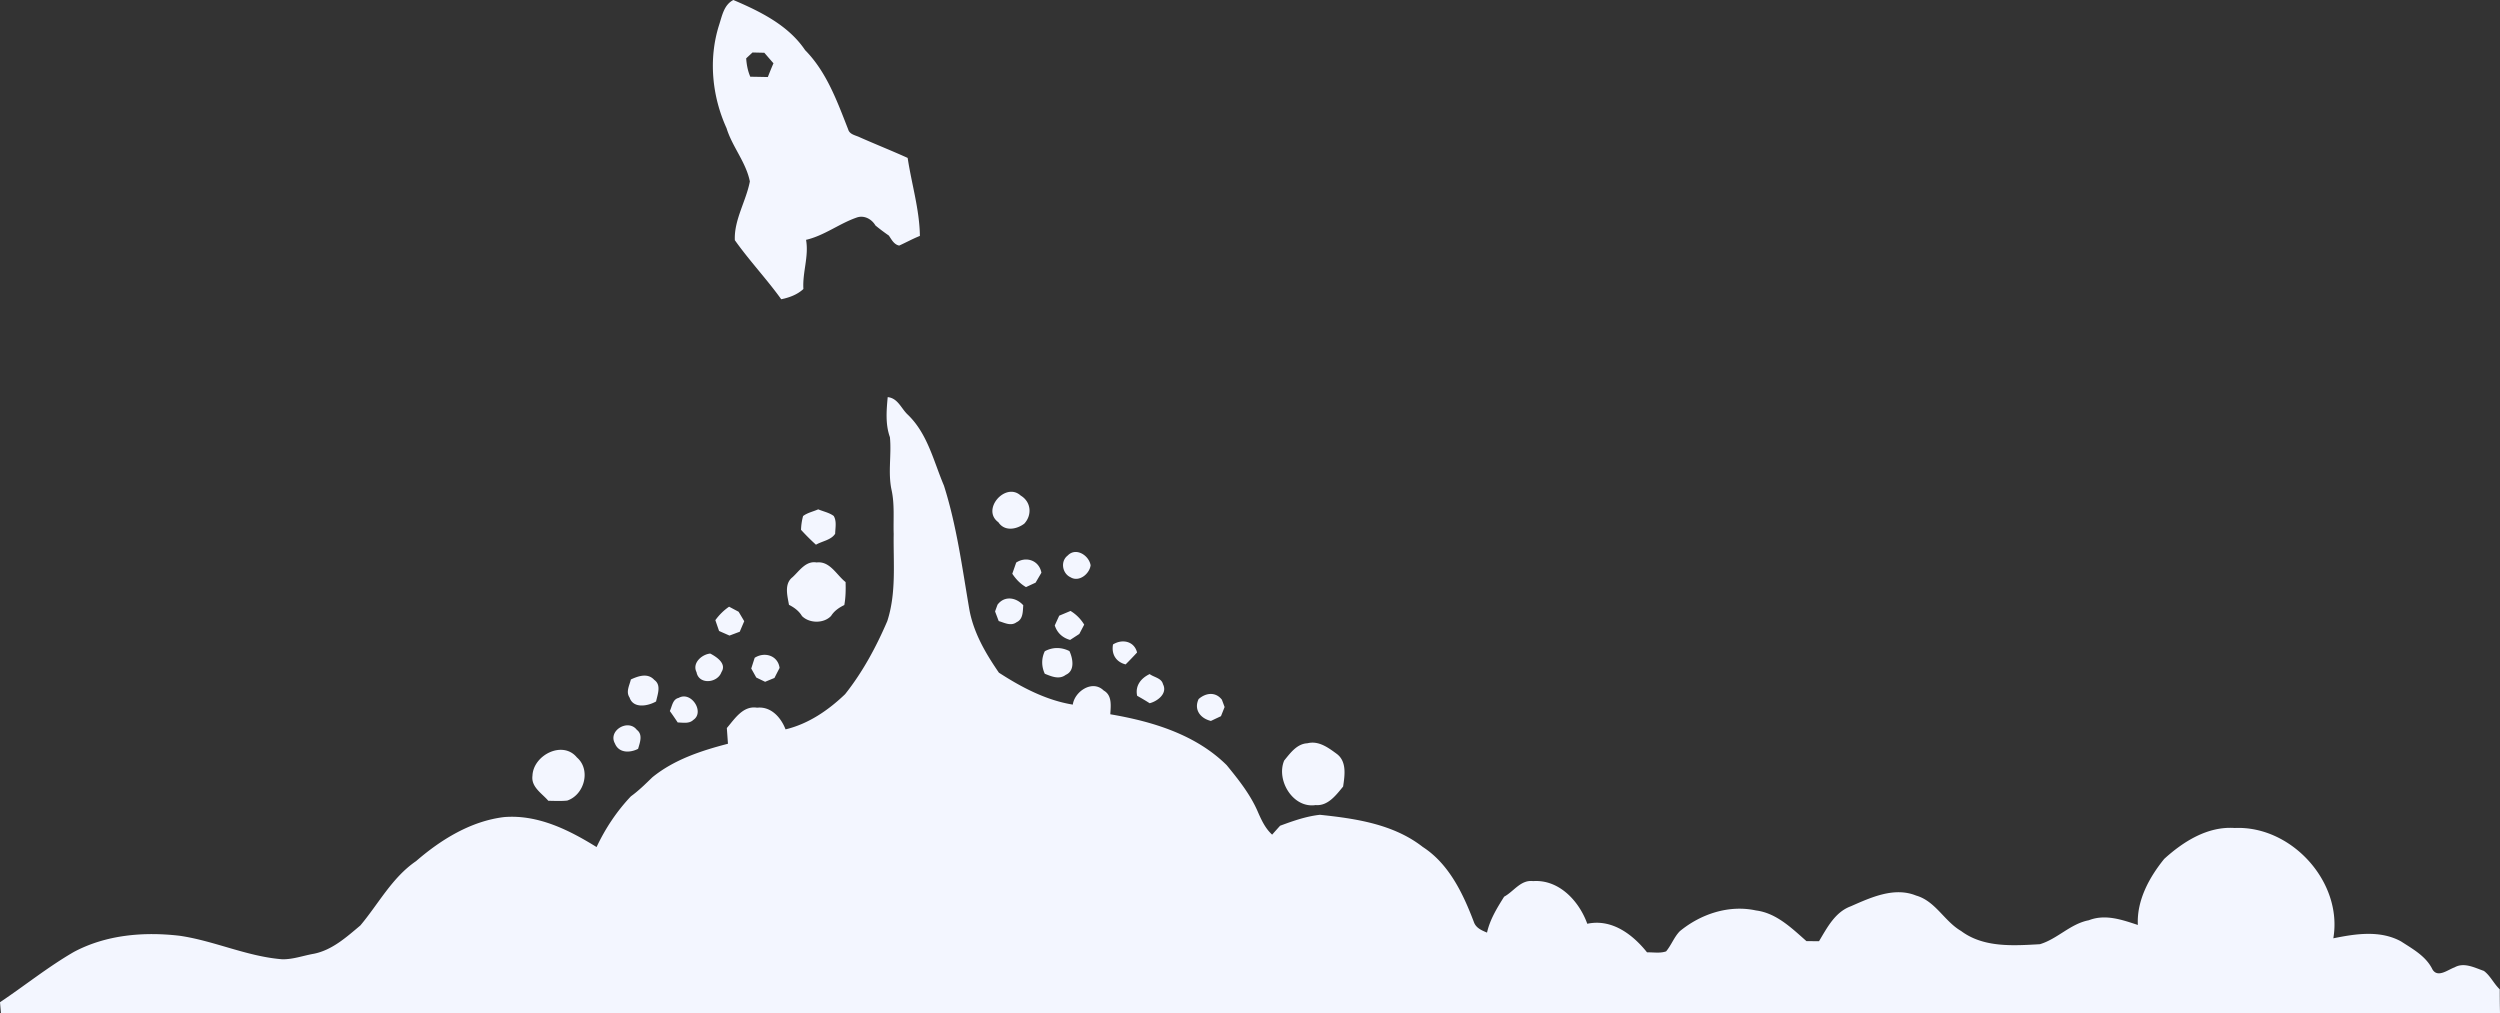 <svg xmlns="http://www.w3.org/2000/svg" width="631.16" height="255.77" viewBox="2.83 2.23 631.16 255.77"><rect x="2.83" y="2.23" width="631.16" height="255.77" fill="#333333" stroke="none"/><g fill="#F3F6FF"><path d="M184.37 8.55c.76-2.31 1.21-5.1 3.61-6.32 6.77 2.89 13.9 6.38 18.11 12.66 5.43 5.49 8.1 12.95 10.87 20 .37 1.33 1.92 1.49 2.97 2.02 4 1.77 8.06 3.38 12.05 5.19.99 6.57 2.99 13.02 3.09 19.69-1.79.71-3.48 1.65-5.23 2.44-1.32-.27-1.92-1.52-2.61-2.53a52.29 52.29 0 0 1-3.38-2.54c-.93-1.6-2.82-2.65-4.67-2.03-4.44 1.52-8.23 4.58-12.85 5.65.74 4.21-.94 8.23-.67 12.41-1.55 1.44-3.56 2.17-5.6 2.59-3.7-5.15-8.06-9.75-11.71-14.91-.23-5.11 2.85-9.87 3.79-14.83-.97-4.86-4.43-8.73-5.88-13.44-3.69-8.1-4.6-17.53-1.89-26.05m8.44 6.93c-.4.37-1.2 1.11-1.6 1.49.11 1.58.4 3.16 1.04 4.63 1.47.02 2.95.05 4.43.08.45-1.16.92-2.32 1.42-3.47-.77-.88-1.54-1.77-2.31-2.66-.75-.02-2.24-.05-2.98-.07zm34.13 87.01c2.59.26 3.41 2.9 5.09 4.45 4.98 4.79 6.51 11.76 9.11 17.89 3.22 10.13 4.6 20.69 6.39 31.13 1.04 5.95 4.12 11.2 7.48 16.09 5.66 3.68 11.94 6.98 18.66 8.07.47-3.35 4.97-6.36 7.8-3.56 2.19 1.22 1.78 3.9 1.67 6 10.61 1.81 21.53 5.09 29.38 12.84 3.04 3.72 6.1 7.55 7.97 12.02.89 2.01 1.85 4.03 3.51 5.53.66-.75 1.33-1.5 2.01-2.25 3.27-1.21 6.56-2.38 10.05-2.76 9.01.94 18.6 2.35 25.97 8.12 6.64 4.29 10.2 11.83 12.92 19 .53 1.46 1.95 2.06 3.3 2.62.73-3.31 2.54-6.23 4.32-9.07 2.44-1.31 4.19-4.32 7.31-3.93 6.55-.46 11.62 5.04 13.68 10.77 6.18-1.32 11.46 2.67 15.09 7.22 1.58-.05 3.27.29 4.81-.25 1.32-1.57 2.01-3.6 3.46-5.09 5.29-4.36 12.43-6.73 19.24-5.24 5.14.65 9.02 4.47 12.73 7.74.79.01 2.39.02 3.18.02 2.05-3.41 4.03-7.34 8.01-8.81 5.07-2.23 10.97-4.96 16.5-2.71 4.89 1.39 7.13 6.49 11.35 8.94 5.69 4.26 13.2 3.72 19.9 3.34 4.44-1.33 7.72-5.17 12.33-6.04 4.19-1.63 8.38-.14 12.4 1.18-.31-6.18 2.86-11.99 6.65-16.67 4.84-4.41 11-8.29 17.81-7.81 14.29-.64 27.33 13.61 24.89 27.85 5.61-1.14 11.84-2.11 17.11.79 2.98 1.94 6.3 3.73 7.92 7.07 1.34 2.22 3.89.06 5.59-.53 2.39-1.35 5.07.1 7.39.9 1.64 1.21 2.51 3.24 4.01 4.65-.01 2 .01 4 .06 6-210.31-.01-420.61-.01-630.92 0l-.24-2.74c6.24-4.18 12.12-8.92 18.63-12.69 8.16-4.36 17.69-5.15 26.75-4.09 8.79 1.29 16.97 5.23 25.85 5.93 2.74.06 5.34-.93 8-1.39 4.64-.93 8.24-4.21 11.75-7.15 4.59-5.47 8.04-12.13 14.05-16.23 6.28-5.44 13.84-10.12 22.25-11.13 8.49-.68 16.33 3.23 23.33 7.57 2.21-4.69 5.1-9.05 8.67-12.81 1.96-1.42 3.68-3.12 5.41-4.8 5.49-4.47 12.34-6.72 19.09-8.47-.09-1.33-.19-2.65-.28-3.97 1.99-2.31 4.07-5.7 7.63-5.13 3.52-.39 6.05 2.48 7.19 5.47 5.8-1.39 10.81-4.83 15.04-8.89 4.44-5.6 7.83-11.89 10.64-18.43 2.32-7.13 1.51-14.67 1.62-22.03-.12-3.69.26-7.43-.53-11.06-.96-4.41.02-8.92-.42-13.36-1.17-3.24-.87-6.76-.56-10.11z"/><path d="M254.89 134.08c-4.4-3.17 1.78-10.27 5.64-6.73 2.63 1.57 2.92 4.9.89 7.09-1.97 1.48-4.99 2-6.53-.36zm-49.31-1.57c1.12-.85 2.55-1.12 3.82-1.69 1.3.55 2.76.82 3.91 1.67.8 1.31.4 3.02.37 4.49-1.03 1.61-3.28 1.85-4.85 2.77a55.718 55.718 0 0 1-3.77-3.76c.04-1.19.21-2.35.52-3.48zm66.81 9.97c2.07-2.16 5.38-.04 5.78 2.47-.28 2.19-2.94 4.33-5.08 3.01-2.09-.96-2.6-4.04-.7-5.48zm-69.46 5.46c1.73-1.59 3.34-4.18 6.07-3.71 3.36-.41 5.02 3.16 7.31 4.95.06 1.94.03 3.89-.32 5.8-1.32.64-2.55 1.48-3.34 2.75-1.84 1.95-5.47 1.91-7.35.03-.76-1.28-1.96-2.17-3.28-2.83-.4-2.3-1.27-5.3.91-6.99zm56.45-3.68c2.55-1.68 5.8-.53 6.37 2.56-.37.63-1.11 1.89-1.47 2.51-.61.28-1.82.84-2.42 1.12-1.44-.82-2.56-2.01-3.46-3.37.24-.7.74-2.11.98-2.82zm-4.71 10.63c1.76-2.34 4.71-1.85 6.5.15-.14 1.56 0 3.51-1.71 4.29-1.43 1.05-3.03.12-4.49-.3l-.92-2.43c.15-.43.46-1.28.62-1.71zm-71.24 3.91c.96-1.32 2.12-2.48 3.47-3.4.6.32 1.81.96 2.41 1.28l1.41 2.38c-.28.67-.85 1.99-1.13 2.66-.65.24-1.94.73-2.59.97-.66-.29-1.98-.87-2.63-1.16-.24-.69-.71-2.05-.94-2.73zm86.81-1.13c.72-.3 2.15-.9 2.86-1.2 1.42.86 2.59 2.03 3.45 3.46-.31.59-.92 1.76-1.23 2.35-.58.38-1.74 1.13-2.32 1.51-1.91-.53-3.27-1.77-3.88-3.66.28-.62.84-1.84 1.12-2.46zm13.59 7.26c2.3-1.45 5.35-.86 6.07 2.03-.95 1.03-1.91 2.03-2.89 3.01-2.44-.61-3.63-2.59-3.18-5.04zm-17.23 1.72c2-1.09 4.21-1.06 6.23-.04.87 1.88 1.43 4.97-.93 5.99-1.66 1.28-3.61.4-5.3-.27-.85-1.84-.88-3.85 0-5.68zm-87.92 5.28c-1.16-2.27 1.3-4.49 3.46-4.7 1.62.84 4.21 2.55 2.83 4.68-.96 2.78-5.7 3.27-6.29.02zm14.68-3.63c2.5-1.6 5.86-.59 6.29 2.56-.33.63-.98 1.9-1.3 2.53-.59.24-1.77.73-2.36.97-.56-.27-1.68-.81-2.23-1.08-.32-.57-.95-1.71-1.27-2.27.22-.68.65-2.03.87-2.71zm-31.26 5.47c1.87-.87 4.27-1.71 5.91.11 1.84 1.29.82 3.67.46 5.44-2.06 1.18-5.76 1.88-6.7-1-.98-1.46-.01-3.06.33-4.55zm127.82 4.12c-.55-2.54.97-4.45 3.16-5.48 1.1.83 2.99.99 3.36 2.55 1.21 2.33-1.34 4.29-3.36 4.81-1.04-.66-2.09-1.28-3.16-1.88zm15.52.83c1.8-1.6 4.29-1.9 5.88.17l.68 1.84-.92 2.31c-.64.3-1.91.9-2.54 1.2-2.66-.64-4.36-2.86-3.1-5.52zm-133.5 3.02c.57-1.18.69-2.97 2.23-3.32 3.18-1.8 6.63 3.61 3.7 5.56-1.06 1.03-2.62.66-3.94.65-.65-.98-1.31-1.95-1.99-2.89zm-13.86 8.2c-1.82-3.27 3.33-6.31 5.52-3.46 1.6 1.2.77 3.25.33 4.8-2.02 1.05-4.85 1.12-5.85-1.34zm168.96 4.3c1.53-1.87 3.21-4.24 5.87-4.36 2.85-.73 5.33 1.15 7.49 2.74 2.49 1.95 1.92 5.43 1.52 8.19-1.76 2.13-3.83 4.95-6.94 4.67-5.7.89-10.03-6.27-7.94-11.24zm-189.78 3.83c.18-5.19 7.63-9.01 11.22-4.61 3.6 3.1 1.89 9.45-2.46 10.89-1.59.16-3.18.07-4.76.05-1.6-1.88-4.39-3.47-4-6.33z"/></g></svg>